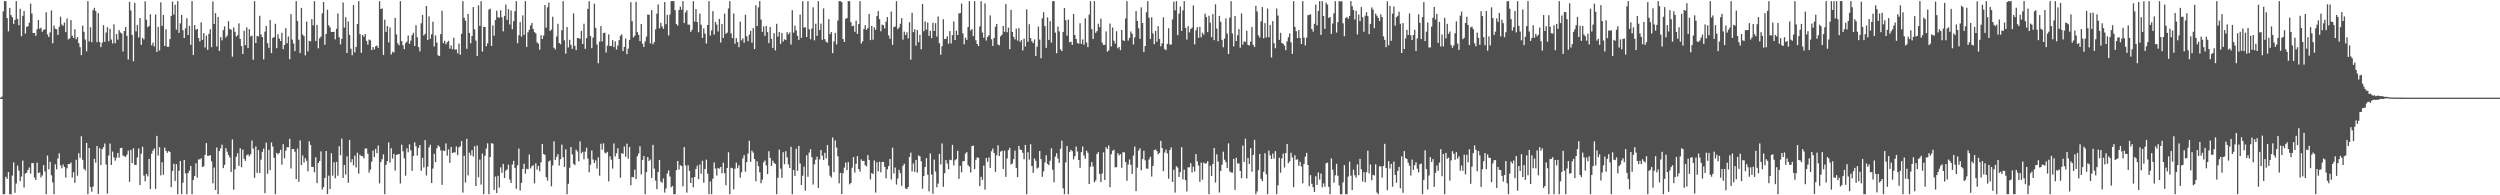 <svg xmlns="http://www.w3.org/2000/svg" width="1920" height="150"><path fill="#4f4f4f" d="M0 75h1v1H0zM1 74.171h1v1.884H1zM2 8.686h1v140.458H2zM3 0.858h1v148.286H3zM4 0.858h1v134.857H4zM5 13.939h1v123.429H5zM6 24.051h1v108.05H6zM7 6.061h1v143.083H7zM8 11.632h1v137.512H8zM9 13.14h1v121.671H9zM10 18.347h1v106.434H10zM11 15.264h1v132.799H11zM12 0.858h1v140.112H12zM13 14.561h1v112.641H13zM14 19.361h1v111.682H14zM15 6.743h1v132.406H15zM16 27.802h1v107.755H16zM17 12.142h1v111.19H17zM18 8.505h1v135.477H18zM19 25.777h1v107.508H19zM20 20.627h1v112.028H20zM21 20.164h1v110.403H21zM22 17.434h1v111.206H22zM23 2.744h1v130.558H23zM24 10.375h1v114.923H24zM25 25.406h1v99.828H25zM26 25.291h1v111.078H26zM27 27.473h1v110.767H27zM28 22.462h1v102.451H28zM29 15.349h1v117.551H29zM30 22.133h1v110.199H30zM31 21.229h1v115.036H31zM32 24.378h1v110.339H32zM33 22.948h1v103.928H33zM34 22.488h1v109.185H34zM35 9.492h1v139.652H35zM36 26.443h1v92.991H36zM37 28.441h1v101.664H37zM38 24.895h1v99.343H38zM39 8.047h1v126.612H39zM40 33.275h1v106.805H40zM41 19.604h1v129.54H41zM42 22.08h1v104.115H42zM43 22.444h1v107.61H43zM44 26.793h1v94.974H44zM45 20.59h1v97.187H45zM46 12.794h1v114.179H46zM47 18.819h1v110.387H47zM48 19.759h1v106.619H48zM49 17.251h1v111.002H49zM50 24.635h1v111.747H50zM51 14.177h1v115.051H51zM52 30.283h1v95.667H52zM53 29.475h1v96.544H53zM54 15.424h1v109.375H54zM55 27.512h1v108.84H55zM56 29.089h1v103.166H56zM57 22.492h1v117.943H57zM58 30.116h1v92.564H58zM59 28.482h1v106.466H59zM60 33.121h1v84.539H60zM61 36.241h1v84.942H61zM62 42.323h1v62.351H62zM63 19.659h1v103.09H63zM64 24.41h1v105.171H64zM65 30.35h1v100.547H65zM66 39.468h1v70.291H66zM67 0.858h1v148.286H67zM68 31.831h1v81.856H68zM69 20.934h1v122.722H69zM70 32.43h1v114.825H70zM71 7.809h1v135.509H71zM72 6.052h1v115.919H72zM73 8.508h1v116.479H73zM74 32.428h1v79.714H74zM75 10.069h1v138.883H75zM76 32.323h1v81.44H76zM77 36.177h1v90.568H77zM78 32.785h1v81.744H78zM79 19.345h1v93.701H79zM80 32.156h1v78.073H80zM81 24.989h1v101.353H81zM82 20.913h1v127.78H82zM83 31.748h1v87.702H83zM84 22.108h1v88.105H84zM85 30.368h1v96.331H85zM86 33.366h1v83.072H86zM87 18.734h1v102.124H87zM88 33.208h1v90.197H88zM89 26.161h1v94.974H89zM90 30.489h1v86.949H90zM91 23.09h1v97.963H91zM92 24.918h1v88.833H92zM93 25.749h1v87.782H93zM94 39.603h1v79.822H94zM95 23.797h1v96.191H95zM96 20.712h1v99.746H96zM97 27.498h1v91.289H97zM98 45.737h1v69.909H98zM99 1.401h1v138.233H99zM100 8.027h1v107.143H100zM101 26.848h1v98.496H101zM102 47.07h1v66.784H102zM103 2.094h1v124.49H103zM104 24.092h1v102.6H104zM105 19.141h1v101.801H105zM106 28.697h1v85.331H106zM107 13.847h1v128.295H107zM108 34.492h1v83.504H108zM109 29.146h1v83.605H109zM110 30.322h1v104.528H110zM111 1.005h1v138.226H111zM112 15.157h1v118.405H112zM113 20.918h1v114.502H113zM114 19.897h1v102.126H114zM115 10.941h1v134.28H115zM116 34.852h1v83.236H116zM117 32.79h1v82.868H117zM118 35.66h1v78.389H118zM119 11.085h1v134.015H119zM120 39.825h1v64.539H120zM121 20.723h1v98.787H121zM122 38.786h1v74.25H122zM123 1.799h1v132.911H123zM124 19.858h1v104.768H124zM125 11.474h1v122.705H125zM126 35.273h1v78.061H126zM127 22.483h1v93.396H127zM128 35.88h1v81.488H128zM129 35.893h1v80.144H129zM130 30.034h1v86.656H130zM131 12.254h1v131.399H131zM132 1.252h1v130.1H132zM133 11.208h1v114.584H133zM134 3.674h1v135.333H134zM135 22.723h1v103.323H135zM136 0.858h1v148.286H136zM137 25.166h1v105.926H137zM138 17.935h1v105.695H138zM139 11.494h1v137.65H139zM140 23.213h1v117.059H140zM141 29.224h1v93.594H141zM142 21.751h1v111.396H142zM143 13.978h1v135.166H143zM144 26.889h1v105.942H144zM145 19.805h1v111.25H145zM146 34.415h1v93.037H146zM147 0.858h1v148.286H147zM148 42.171h1v95.997H148zM149 19.279h1v115.947H149zM150 22.872h1v102.504H150zM151 22.163h1v114.287H151zM152 29.24h1v93.227H152zM153 31.812h1v90.591H153zM154 17.12h1v104.479H154zM155 30.599h1v97.636H155zM156 25.454h1v102.22H156zM157 36.509h1v82.438H157zM158 27.299h1v82.625H158zM159 38.248h1v81.479H159zM160 25.971h1v93.644H160zM161 22.437h1v96.711H161zM162 36.198h1v87.755H162zM163 1.105h1v139.711H163zM164 18.425h1v110.279H164zM165 10.142h1v135.708H165zM166 35.683h1v77.576H166zM167 13.012h1v136.077H167zM168 39.079h1v76.864H168zM169 28.512h1v85.397H169zM170 30.924h1v80.167H170zM171 23.129h1v105.983H171zM172 20.27h1v106.416H172zM173 28.846h1v84.946H173zM174 27.39h1v89.144H174zM175 16.296h1v102.808H175zM176 22.314h1v98.64H176zM177 22.783h1v109.373H177zM178 43.542h1v63.58H178zM179 21.089h1v124.644H179zM180 24.454h1v105.665H180zM181 28.075h1v92.28H181zM182 27.07h1v90.643H182zM183 17.933h1v109.435H183zM184 29.949h1v83.964H184zM185 35.397h1v93.067H185zM186 41.473h1v73.422H186zM187 23.655h1v98.313H187zM188 34.657h1v88.874H188zM189 20.984h1v98.324H189zM190 36.909h1v81.625H190zM191 22.421h1v97.642H191zM192 27.995h1v90.547H192zM193 27.319h1v80.625H193zM194 45.918h1v68.19H194zM195 0.858h1v135.715H195zM196 33.035h1v79.437H196zM197 27.523h1v105.306H197zM198 27.981h1v87.26H198zM199 12.092h1v120.806H199zM200 26.475h1v96.173H200zM201 28.477h1v88.135H201zM202 45.621h1v68.485H202zM203 24.275h1v124.12H203zM204 19.878h1v89.691H204zM205 33.112h1v100.307H205zM206 36.742h1v78.347H206zM207 15.413h1v115.241H207zM208 40.759h1v68.599H208zM209 29.066h1v83.474H209zM210 28.542h1v92.71H210zM211 18.214h1v130.93H211zM212 37.035h1v80.346H212zM213 26.319h1v92.2H213zM214 29.661h1v87.777H214zM215 31.499h1v83.541H215zM216 25.161h1v101.3H216zM217 37.736h1v73.019H217zM218 34.573h1v87.05H218zM219 21.606h1v94.101H219zM220 33.158h1v79.963H220zM221 28.036h1v85.07H221zM222 45.456h1v61.135H222zM223 10.851h1v118.544H223zM224 30.432h1v84.067H224zM225 33.421h1v80.95H225zM226 39.233h1v77.279H226zM227 0.858h1v136.692H227zM228 16.084h1v97.974H228zM229 30.515h1v109.151H229zM230 40.714h1v67.109H230zM231 6.022h1v120.75H231zM232 26.596h1v92.824H232zM233 27.777h1v97.052H233zM234 42.474h1v79.03H234zM235 16.631h1v106.857H235zM236 39.494h1v92.111H236zM237 31.339h1v77.148H237zM238 31.718h1v79.595H238zM239 14.706h1v113.479H239zM240 19.508h1v108.611H240zM241 0.858h1v131.467H241zM242 31.485h1v89.336H242zM243 19.075h1v121.582H243zM244 37.109h1v88.1H244zM245 29.372h1v94.216H245zM246 28.102h1v88.176H246zM247 10.24h1v135.34H247zM248 1.611h1v142.048H248zM249 34.355h1v102.353H249zM250 26.104h1v89.876H250zM251 7.402h1v141.573H251zM252 19.4h1v115.532H252zM253 21.027h1v124.177H253zM254 24.543h1v93.236H254zM255 24.591h1v110.268H255zM256 24.397h1v100.201H256zM257 30.226h1v106.693H257zM258 22.044h1v102.3H258zM259 10.357h1v124.548H259zM260 28.647h1v83.701H260zM261 34.11h1v85.106H261zM262 29.865h1v76.583H262zM263 1.872h1v134.784H263zM264 21.231h1v105.468H264zM265 13.229h1v120.796H265zM266 40.748h1v79.304H266zM267 16.45h1v123.951H267zM268 26.754h1v80.824H268zM269 37.406h1v87.29H269zM270 42.43h1v79.845H270zM271 3.848h1v123.108H271zM272 40.166h1v79.382H272zM273 36.021h1v92.584H273zM274 18.393h1v98.929H274zM275 0.872h1v132.522H275zM276 26.255h1v92.621H276zM277 40.526h1v79.277H277zM278 26.777h1v93.186H278zM279 28.189h1v93.491H279zM280 26.127h1v87.924H280zM281 31.352h1v82.644H281zM282 34.259h1v83.813H282zM283 30.37h1v102.207H283zM284 30.993h1v99.286H284zM285 38.464h1v85.677H285zM286 36.145h1v79.542H286zM287 37.955h1v82.664H287zM288 35.637h1v78.668H288zM289 34.893h1v82.827H289zM290 36.752h1v74.981H290zM291 0.858h1v140.014H291zM292 6.937h1v117.535H292zM293 6.466h1v115.811H293zM294 42.247h1v76.327H294zM295 15.051h1v134.093H295zM296 24.495h1v102.161H296zM297 19.954h1v103.756H297zM298 32.616h1v76.793H298zM299 21.075h1v103.754H299zM300 41.821h1v72.039H300zM301 39.734h1v82.094H301zM302 40.368h1v77.858H302zM303 13.699h1v117.246H303zM304 26.482h1v92.502H304zM305 33.261h1v85.328H305zM306 34.788h1v83.479H306zM307 0.858h1v140.034H307zM308 31.483h1v79.622H308zM309 34.758h1v81.428H309zM310 37.754h1v83.859H310zM311 33.156h1v101.818H311zM312 31.961h1v81.932H312zM313 27.312h1v89.693H313zM314 33.671h1v77.228H314zM315 31.229h1v84.282H315zM316 26.999h1v104.299H316zM317 25.266h1v94.509H317zM318 35.346h1v73.893H318zM319 19.402h1v92.961H319zM320 28.626h1v90.895H320zM321 36.189h1v77.402H321zM322 39.462h1v71.9H322zM323 17.846h1v113.317H323zM324 11.444h1v109.801H324zM325 27.264h1v101.307H325zM326 25.994h1v81.648H326zM327 4.633h1v130.165H327zM328 30.684h1v97.297H328zM329 12.589h1v100.622H329zM330 29.75h1v81.458H330zM331 26.321h1v114.255H331zM332 16.679h1v112.756H332zM333 35.733h1v82.38H333zM334 27.203h1v97.295H334zM335 32.728h1v81.16H335zM336 42.51h1v69.105H336zM337 43.053h1v69.563H337zM338 26.189h1v89.293H338zM339 8.24h1v133.729H339zM340 33.131h1v82.463H340zM341 31.355h1v84.674H341zM342 33.991h1v76.162H342zM343 32.412h1v87.075H343zM344 31.371h1v83.358H344zM345 37.358h1v87.743H345zM346 34.891h1v77.935H346zM347 37.814h1v79.687H347zM348 28.97h1v88.073H348zM349 38.093h1v78.982H349zM350 37.937h1v74.523H350zM351 40.945h1v78.206H351zM352 33.428h1v79.789H352zM353 42.041h1v70.332H353zM354 25.937h1v82.419H354zM355 0.858h1v147.066H355zM356 13.694h1v105.905H356zM357 15.85h1v124.31H357zM358 37.479h1v69.192H358zM359 10.636h1v124.092H359zM360 25.344h1v91.893H360zM361 33.286h1v86.038H361zM362 27.708h1v87.613H362zM363 5.408h1v114.733H363zM364 22.538h1v89.757H364zM365 31.158h1v111.687H365zM366 43h1v68.748H366zM367 4.113h1v132.08H367zM368 19.842h1v102.737H368zM369 0.858h1v140.927H369zM370 39.585h1v78.361H370zM371 20.572h1v128.572H371zM372 20.712h1v98.979H372zM373 35.557h1v78.549H373zM374 33.286h1v76.77H374zM375 7.395h1v141.749H375zM376 6.683h1v113.916H376zM377 35.28h1v74.69H377zM378 19.528h1v90.831H378zM379 27.397h1v118.428H379zM380 15.429h1v120.16H380zM381 8.217h1v139.986H381zM382 13.3h1v121.756H382zM383 13.566h1v130.529H383zM384 7.894h1v120.648H384zM385 13.326h1v119.373H385zM386 24.042h1v101.852H386zM387 12.179h1v124.585H387zM388 3.484h1v127.587H388zM389 15.239h1v114.861H389zM390 7.059h1v119.395H390zM391 18.782h1v119.153H391zM392 8.052h1v132.527H392zM393 22.435h1v103.962H393zM394 16.262h1v107.304H394zM395 8.645h1v120.263H395zM396 0.858h1v144.14H396zM397 33.163h1v93.736H397zM398 27.072h1v87.027H398zM399 16.976h1v129.33H399zM400 28.178h1v112.307H400zM401 11.797h1v117.99H401zM402 26.754h1v99.002H402zM403 0.858h1v132.527H403zM404 36.111h1v93.52H404zM405 24.847h1v105.113H405zM406 22.87h1v95.786H406zM407 19.604h1v109.707H407zM408 17.635h1v110.059H408zM409 22.295h1v104.559H409zM410 24.609h1v116.233H410zM411 25.671h1v99.778H411zM412 32.499h1v97.81H412zM413 33.531h1v93.923H413zM414 38.152h1v93.445H414zM415 27.038h1v97.645H415zM416 29.929h1v80.673H416zM417 27.223h1v91.053H417zM418 3.85h1v115.074H418zM419 21.185h1v114.891H419zM420 5.626h1v133.097H420zM421 2.03h1v121.986H421zM422 23.799h1v99.446H422zM423 22.687h1v120.415H423zM424 12.872h1v114.17H424zM425 36.653h1v71.872H425zM426 37.928h1v84.912H426zM427 28.049h1v92.401H427zM428 18.295h1v100.126H428zM429 33.032h1v94.088H429zM430 33.991h1v88.281H430zM431 23.261h1v87.777H431zM432 0.858h1v119.878H432zM433 30.913h1v97.329H433zM434 41.233h1v73.431H434zM435 20.805h1v128.339H435zM436 36.424h1v104.663H436zM437 30.556h1v98.295H437zM438 34.415h1v78.535H438zM439 37.459h1v81.138H439zM440 10.307h1v115.5H440zM441 35.184h1v91.648H441zM442 38.443h1v76.562H442zM443 29.201h1v87.173H443zM444 29.327h1v94.594H444zM445 29.787h1v78.784H445zM446 23.717h1v94.04H446zM447 33.792h1v82.749H447zM448 18.253h1v104.129H448zM449 37.516h1v78.947H449zM450 29.306h1v84.129H450zM451 6.789h1v115.042H451zM452 0.948h1v131.327H452zM453 27.697h1v98.78H453zM454 37.042h1v78.519H454zM455 28.944h1v93.598H455zM456 2.818h1v122.348H456zM457 21.327h1v101.815H457zM458 34.106h1v95.377H458zM459 48.61h1v72.234H459zM460 31.998h1v102.935H460zM461 20h1v90.403H461zM462 31.815h1v83.159H462zM463 25.399h1v84.687H463zM464 25.095h1v92.17H464zM465 40.354h1v77.471H465zM466 35.042h1v81.609H466zM467 26.427h1v112.868H467zM468 35.303h1v84.772H468zM469 35.252h1v87.416H469zM470 30.759h1v98.709H470zM471 36.202h1v73.969H471zM472 31.792h1v88.396H472zM473 38.045h1v79.73H473zM474 34.955h1v78.901H474zM475 30.842h1v91.241H475zM476 27.459h1v109.032H476zM477 26.342h1v91.318H477zM478 39.198h1v78.943H478zM479 36.037h1v76.482H479zM480 29.576h1v90.829H480zM481 41.59h1v68.757H481zM482 37.326h1v84.596H482zM483 30.595h1v82.344H483zM484 1.707h1v140.572H484zM485 16.205h1v119.682H485zM486 28.796h1v107.363H486zM487 27.466h1v102.779H487zM488 1.387h1v136.157H488zM489 24.657h1v95.303H489zM490 26.765h1v91.124H490zM491 31.574h1v80.739H491zM492 18.427h1v115.551H492zM493 33.607h1v89.238H493zM494 36.113h1v83.754H494zM495 31.817h1v117.327H495zM496 28.13h1v104.001H496zM497 11.167h1v109.482H497zM498 11.337h1v112.332H498zM499 33.307h1v89.192H499zM500 7.773h1v128.849H500zM501 33.973h1v77.292H501zM502 32.339h1v97.155H502zM503 22.545h1v116.137H503zM504 10.508h1v134.724H504zM505 3.383h1v128.642H505zM506 21.741h1v101.14H506zM507 17.576h1v121.801H507zM508 20.215h1v120.151H508zM509 22.092h1v114.981H509zM510 1.563h1v146.374H510zM511 18.61h1v126.139H511zM512 11.417h1v121.804H512zM513 27.214h1v103.596H513zM514 11.215h1v124.356H514zM515 0.858h1v142.941H515zM516 0.858h1v141.886H516zM517 0.858h1v148.286H517zM518 7.846h1v141.298H518zM519 18.48h1v112.2H519zM520 19.585h1v104.074H520zM521 7.693h1v122.511H521zM522 5.109h1v121.76H522zM523 7.452h1v120.052H523zM524 0.858h1v142.277H524zM525 17.656h1v95.294H525zM526 9.531h1v117.567H526zM527 7.869h1v140.124H527zM528 18.917h1v108.02H528zM529 18.983h1v112.177H529zM530 24.497h1v116.061H530zM531 22.826h1v113.617H531zM532 0.858h1v143.012H532zM533 16.578h1v119.343H533zM534 6.931h1v122.868H534zM535 16.91h1v110.249H535zM536 24.754h1v112.822H536zM537 10.462h1v115.802H537zM538 19.011h1v114.379H538zM539 29.075h1v94.347H539zM540 21.739h1v118.622H540zM541 25.845h1v103.946H541zM542 33.43h1v89.176H542zM543 19.189h1v114.214H543zM544 0.872h1v148.272H544zM545 27.328h1v112.113H545zM546 23.341h1v125.803H546zM547 8.572h1v128.698H547zM548 26.548h1v98.155H548zM549 16.841h1v112.593H549zM550 18.86h1v115.926H550zM551 24.154h1v104.765H551zM552 14.474h1v115.122H552zM553 32.68h1v95.551H553zM554 18.331h1v114.759H554zM555 29.121h1v95.805H555zM556 10.462h1v122.497H556zM557 25.939h1v116.368H557zM558 25.099h1v103.944H558zM559 6.512h1v110.444H559zM560 0.858h1v148.286H560zM561 25.578h1v103.291H561zM562 29.253h1v99.952H562zM563 10.309h1v135.054H563zM564 33.57h1v95.995H564zM565 29.279h1v95.638H565zM566 32.263h1v96.917H566zM567 36.248h1v90.671H567zM568 16.61h1v119.826H568zM569 31.043h1v101.266H569zM570 29.423h1v92.229H570zM571 32.819h1v86.326H571zM572 11.261h1v120.522H572zM573 27.85h1v96.661H573zM574 31.597h1v86.404H574zM575 26.614h1v81.465H575zM576 23.646h1v100.595H576zM577 32.778h1v82.939H577zM578 21.6h1v95.585H578zM579 37.679h1v84.459H579zM580 4.028h1v135.237H580zM581 20.048h1v103.859H581zM582 5.663h1v121.973H582zM583 0.858h1v131.504H583zM584 15.001h1v125.731H584zM585 24.467h1v113.502H585zM586 20.224h1v104.424H586zM587 27.516h1v95.743H587zM588 19.936h1v107.111H588zM589 24.655h1v109.05H589zM590 33.105h1v83.069H590zM591 20.679h1v100.551H591zM592 29.899h1v97.601H592zM593 36.738h1v86.636H593zM594 25.5h1v99.57H594zM595 38.683h1v87.267H595zM596 18.285h1v130.859H596zM597 28.12h1v108.393H597zM598 24.63h1v90.194H598zM599 33.701h1v95.805H599zM600 25.296h1v111.319H600zM601 31.908h1v84.992H601zM602 30.119h1v96.043H602zM603 30.782h1v85.358H603zM604 24.699h1v96.184H604zM605 26.392h1v99.879H605zM606 24.886h1v104.17H606zM607 34.218h1v78.512H607zM608 7.812h1v141.332H608zM609 25.083h1v105.498H609zM610 19.631h1v115.411H610zM611 23.328h1v90.851H611zM612 27.528h1v103.699H612zM613 30.693h1v81.357H613zM614 11.181h1v114.404H614zM615 29.043h1v113.109H615zM616 0.913h1v134.042H616zM617 21.21h1v106.715H617zM618 20.872h1v125.526H618zM619 28.441h1v90.835H619zM620 0.858h1v134.912H620zM621 22.458h1v94.763H621zM622 30.171h1v84.438H622zM623 21.973h1v98.698H623zM624 5.626h1v136.086H624zM625 30.952h1v95.276H625zM626 18.208h1v104.47H626zM627 27.571h1v92.82H627zM628 0.858h1v143.5H628zM629 23.108h1v99.332H629zM630 18.116h1v97.065H630zM631 30.59h1v88.977H631zM632 6.432h1v116.495H632zM633 30.103h1v87.235H633zM634 32.069h1v89.641H634zM635 32.707h1v78.647H635zM636 14.68h1v112.545H636zM637 26.145h1v108.76H637zM638 24.619h1v111.666H638zM639 40.796h1v64.843H639zM640 31.87h1v100.353H640zM641 25.264h1v82.598H641zM642 34.09h1v79.201H642zM643 15.786h1v104.291H643zM644 0.858h1v139.924H644zM645 0.858h1v131.959H645zM646 1.637h1v147.37H646zM647 29.958h1v103.122H647zM648 32.268h1v96.462H648zM649 14.417h1v110.403H649zM650 13.873h1v116.825H650zM651 0.858h1v123.655H651zM652 0.966h1v140.6H652zM653 16.983h1v123.584H653zM654 20.139h1v108.618H654zM655 19.725h1v100.87H655zM656 24.399h1v108.164H656zM657 15.875h1v109.913H657zM658 26.001h1v93.882H658zM659 18.491h1v111.339H659zM660 0.858h1v130.94H660zM661 33.369h1v89.027H661zM662 31.698h1v91.93H662zM663 22.268h1v101.327H663zM664 19.37h1v107.56H664zM665 22.934h1v104.878H665zM666 21.531h1v97.608H666zM667 10.629h1v112.218H667zM668 30.846h1v107H668zM669 19.853h1v113.099H669zM670 30.496h1v103.106H670zM671 20.995h1v102.238H671zM672 22.906h1v124.979H672zM673 12.318h1v112.314H673zM674 8.487h1v123.138H674zM675 14.74h1v109.473H675zM676 24.003h1v108.38H676zM677 18.88h1v105.518H677zM678 19.366h1v104.974H678zM679 21.854h1v106.287H679zM680 16.573h1v120.357H680zM681 13.115h1v116.928H681zM682 27.122h1v100.426H682zM683 29.743h1v92.344H683zM684 8.858h1v128.949H684zM685 34.465h1v78.943H685zM686 20.716h1v112.511H686zM687 20.393h1v108.309H687zM688 0.858h1v140.838H688zM689 22.364h1v114.818H689zM690 21.096h1v109.32H690zM691 18.219h1v114.791H691zM692 13.925h1v128.744H692zM693 30.398h1v96.906H693zM694 24.346h1v101.38H694zM695 26.896h1v117.92H695zM696 24.854h1v120.401H696zM697 29.491h1v114.123H697zM698 17.065h1v103.447H698zM699 45.806h1v71.458H699zM700 9.846h1v121.854H700zM701 24.689h1v100.829H701zM702 22.488h1v109.522H702zM703 35.026h1v87.865H703zM704 23.092h1v109.444H704zM705 32.391h1v86.983H705zM706 26.791h1v93.275H706zM707 37.857h1v86.07H707zM708 3.044h1v141.838H708zM709 23.95h1v111.243H709zM710 16.482h1v111.79H710zM711 22.703h1v98.764H711zM712 17.281h1v116.935H712zM713 27.534h1v119.433H713zM714 23.609h1v94.275H714zM715 29.297h1v104.743H715zM716 17.4h1v131.456H716zM717 23.806h1v98.769H717zM718 17.766h1v113.9H718zM719 28.107h1v115.72H719zM720 12.621h1v128.366H720zM721 33.245h1v84.937H721zM722 42.05h1v84.246H722zM723 35.506h1v74.688H723zM724 14.804h1v128.641H724zM725 29.986h1v103.017H725zM726 29.807h1v93.113H726zM727 27.811h1v97.807H727zM728 33.559h1v96.45H728zM729 23.859h1v98.84H729zM730 33.387h1v89.668H730zM731 26.985h1v84.266H731zM732 16.418h1v110.62H732zM733 30.704h1v92.454H733zM734 23.559h1v98.663H734zM735 26.887h1v88.945H735zM736 10.293h1v127.043H736zM737 10.082h1v117.262H737zM738 2.733h1v129.636H738zM739 25.669h1v98.219H739zM740 34.069h1v89.547H740zM741 28.938h1v89.029H741zM742 30.691h1v86.171H742zM743 20.853h1v105.974H743zM744 0.858h1v127.189H744zM745 23.47h1v109.059H745zM746 22.3h1v89.856H746zM747 27.74h1v84.067H747zM748 0.858h1v128.97H748zM749 30.947h1v91.762H749zM750 33.806h1v87.063H750zM751 35.385h1v85.795H751zM752 20.35h1v122.655H752zM753 0.858h1v134.9H753zM754 25.053h1v113.076H754zM755 28.995h1v98.178H755zM756 2.637h1v143.021H756zM757 31.146h1v90.153H757zM758 28.427h1v95.869H758zM759 27.1h1v93.781H759zM760 11.826h1v117.134H760zM761 30.171h1v85.999H761zM762 35.252h1v78.817H762zM763 29.21h1v88.37H763zM764 20.526h1v111.453H764zM765 18.448h1v100.78H765zM766 34.193h1v77.436H766zM767 34.808h1v85.068H767zM768 27.88h1v88.563H768zM769 26.633h1v89.162H769zM770 19.979h1v109.801H770zM771 24.447h1v91.266H771zM772 3.186h1v132.639H772zM773 24.74h1v96.947H773zM774 21.265h1v94.019H774zM775 37.786h1v75.724H775zM776 7.574h1v118.725H776zM777 24.454h1v101.147H777zM778 28.315h1v93.921H778zM779 30.27h1v85.39H779zM780 22.037h1v106.935H780zM781 31.192h1v104.949H781zM782 21.657h1v90.361H782zM783 32.121h1v82.792H783zM784 30.778h1v84.417H784zM785 38.734h1v78.604H785zM786 29.629h1v92.696H786zM787 35.728h1v75.58H787zM788 7.226h1v141.916H788zM789 32.059h1v84.882H789zM790 18.567h1v103.994H790zM791 29.249h1v81.501H791zM792 31.666h1v95.848H792zM793 33.092h1v99.671H793zM794 30.274h1v91.431H794zM795 42.936h1v80.563H795zM796 35.85h1v93.539H796zM797 20.439h1v108.233H797zM798 30.393h1v85.518H798zM799 44.733h1v77.359H799zM800 14.028h1v121.746H800zM801 9.366h1v122.289H801zM802 20.071h1v104.678H802zM803 36.779h1v82.481H803zM804 13.3h1v112.476H804zM805 30.666h1v96.173H805zM806 16.212h1v107.281H806zM807 32.703h1v81.227H807zM808 0.858h1v129.521H808zM809 0.858h1v139.112H809zM810 25.056h1v95.237H810zM811 40.862h1v76.784H811zM812 20.432h1v101.325H812zM813 24.058h1v101H813zM814 37.962h1v76.329H814zM815 39.281h1v68.741H815zM816 24.543h1v120.161H816zM817 6.139h1v143.005H817zM818 15.518h1v109.194H818zM819 27.37h1v84.703H819zM820 15.079h1v134.065H820zM821 32.444h1v84.257H821zM822 31.982h1v83.046H822zM823 34.46h1v81.655H823zM824 10.682h1v111.737H824zM825 26.859h1v93.106H825zM826 29.961h1v82.646H826zM827 33.069h1v83.312H827zM828 33.593h1v89.263H828zM829 17.887h1v111.005H829zM830 33.614h1v83.22H830zM831 30.322h1v82.154H831zM832 34.378h1v85.113H832zM833 14.083h1v107.899H833zM834 32.609h1v83.083H834zM835 36.211h1v81.115H835zM836 11.208h1v130.151H836zM837 0.883h1v127.157H837zM838 22.382h1v102.142H838zM839 29.931h1v97.901H839zM840 0.858h1v139.112H840zM841 25.166h1v113.498H841zM842 23.909h1v94.372H842zM843 18.228h1v98.567H843zM844 20.883h1v112.641H844zM845 14.31h1v125.528H845zM846 32.7h1v100.522H846zM847 34.522h1v82.506H847zM848 34.476h1v103.768H848zM849 24.115h1v88.876H849zM850 39.704h1v74.781H850zM851 38.692h1v73.026H851zM852 18.121h1v125.661H852zM853 35.646h1v82.758H853zM854 21.151h1v94.685H854zM855 31.208h1v83.799H855zM856 33.408h1v95.12H856zM857 23.957h1v104.463H857zM858 37.134h1v80.476H858zM859 36.102h1v83.195H859zM860 38.567h1v79.741H860zM861 23.044h1v105.848H861zM862 30.931h1v85.992H862zM863 31.423h1v85.557H863zM864 14.202h1v110.217H864zM865 0.858h1v137.999H865zM866 31.153h1v95.212H866zM867 29.093h1v93.394H867zM868 24.152h1v102.399H868zM869 25.884h1v107.716H869zM870 34.154h1v85.354H870zM871 28.672h1v83.884H871zM872 8.478h1v138.281H872zM873 16.113h1v112.582H873zM874 21.65h1v93.978H874zM875 29.871h1v84.06H875zM876 5.658h1v125.193H876zM877 17.672h1v104.504H877zM878 40.05h1v75.706H878zM879 35.401h1v87.81H879zM880 9.35h1v120.085H880zM881 0.858h1v128.789H881zM882 13.616h1v108.837H882zM883 29.977h1v90.453H883zM884 13.273h1v122.287H884zM885 25.703h1v101.735H885zM886 33.968h1v81.353H886zM887 23.703h1v91.037H887zM888 31.977h1v84.021H888zM889 20.155h1v98.331H889zM890 29.988h1v87.455H890zM891 35.509h1v72.714H891zM892 33.3h1v80.423H892zM893 13.291h1v118.192H893zM894 37.793h1v79.375H894zM895 38.496h1v76.391H895zM896 33.701h1v84.104H896zM897 21.673h1v115.562H897zM898 34.126h1v81.106H898zM899 34.177h1v79.027H899zM900 14.948h1v124.772H900zM901 1.282h1v129.098H901zM902 7.917h1v139.982H902zM903 0.858h1v126.859H903zM904 26.917h1v101.779H904zM905 10.38h1v125.528H905zM906 5.019h1v127.175H906zM907 23.779h1v89.336H907zM908 7.993h1v129.748H908zM909 0.858h1v129.473H909zM910 21.421h1v116.972H910zM911 30.354h1v116.677H911zM912 20.128h1v108.407H912zM913 24.907h1v103.612H913zM914 22.3h1v103.051H914zM915 21.22h1v111.158H915zM916 4.156h1v123.907H916zM917 34.117h1v97.695H917zM918 23.3h1v95.024H918zM919 20.817h1v103.076H919zM920 29.054h1v98.11H920zM921 20.606h1v119.046H921zM922 28.629h1v96.272H922zM923 25.067h1v112.96H923zM924 26.612h1v98.222H924zM925 10.448h1v115.214H925zM926 13.131h1v112.339H926zM927 24.692h1v99.112H927zM928 12.085h1v137.059H928zM929 17.381h1v109.927H929zM930 28.571h1v106.537H930zM931 10.867h1v115.072H931zM932 30.824h1v82.829H932zM933 3.259h1v136.956H933zM934 21.986h1v96.541H934zM935 31.716h1v92.346H935zM936 12.174h1v135.681H936zM937 16.74h1v114.566H937zM938 30.618h1v95.974H938zM939 36.308h1v80.185H939zM940 29.677h1v92.989H940zM941 14.143h1v110.423H941zM942 25.774h1v103.301H942zM943 41.528h1v68.551H943zM944 13.504h1v118.18H944zM945 0.858h1v131.577H945zM946 25.678h1v106.99H946zM947 35.658h1v86.349H947zM948 12.261h1v133.532H948zM949 31.554h1v89.625H949zM950 27.086h1v98.57H950zM951 22.362h1v103.104H951zM952 36.628h1v94.656H952zM953 10.311h1v126.53H953zM954 34.268h1v77.571H954zM955 31.712h1v92.664H955zM956 32.275h1v74.275H956zM957 23.655h1v113.42H957zM958 34.422h1v86.862H958zM959 34.975h1v91.01H959zM960 32.043h1v81.749H960zM961 20.741h1v111.117H961zM962 34.479h1v84.521H962zM963 36.138h1v71.289H963zM964 4.475h1v144.669H964zM965 8.823h1v138.146H965zM966 27.219h1v103.481H966zM967 28.903h1v89.313H967zM968 16.418h1v120.973H968zM969 5.422h1v133.806H969zM970 29.386h1v102.58H970zM971 17.761h1v99.936H971zM972 28.757h1v105.084H972zM973 6.569h1v142.575H973zM974 28.548h1v87.095H974zM975 19.249h1v100.085H975zM976 44.115h1v78.071H976zM977 16.177h1v101.797H977zM978 33.183h1v88.691H978zM979 37.065h1v79.025H979zM980 6.546h1v142.598H980zM981 11.977h1v130.304H981zM982 30.611h1v90.604H982zM983 25.243h1v107.368H983zM984 32.984h1v88.668H984zM985 33.694h1v84.266H985zM986 35.044h1v93.598H986zM987 38.53h1v78.998H987zM988 31.755h1v78.855H988zM989 28.551h1v96.796H989zM990 25.628h1v98.212H990zM991 32.529h1v84.807H991zM992 41.352h1v79.568H992zM993 0.858h1v142.895H993zM994 20.638h1v98.633H994zM995 23.946h1v98.856H995zM996 29.237h1v93.099H996zM997 23.115h1v104.317H997zM998 29.18h1v95.058H998zM999 33.774h1v94.102H999zM1000 0.858h1v139.927H1000zM1001 28.871h1v97.011H1001zM1002 34.847h1v85.464H1002zM1003 28.883h1v88.494H1003zM1004 11.728h1v114.98H1004zM1005 11.355h1v131.71H1005zM1006 11.023h1v123.477H1006zM1007 22.247h1v118.853H1007zM1008 24.255h1v119.52H1008zM1009 18.301h1v129.213H1009zM1010 3.417h1v131.893H1010zM1011 19.524h1v122.493H1011zM1012 8.448h1v124.026H1012zM1013 0.858h1v137.068H1013zM1014 26.8h1v106.491H1014zM1015 0.858h1v143.033H1015zM1016 12.229h1v128.636H1016zM1017 22.115h1v121.282H1017zM1018 2.071h1v123.337H1018zM1019 3.568h1v121.286H1019zM1020 13.765h1v129.73H1020zM1021 13.028h1v136.116H1021zM1022 26.081h1v95.596H1022zM1023 18.07h1v112.234H1023zM1024 10.199h1v130.124H1024zM1025 0.858h1v133.815H1025zM1026 25.014h1v100.845H1026zM1027 17.065h1v117.894H1027zM1028 0.858h1v141.538H1028zM1029 1.19h1v147.954H1029zM1030 0.858h1v148.286H1030zM1031 17.857h1v122.113H1031zM1032 27.823h1v99.032H1032zM1033 13.804h1v135.34H1033zM1034 12.959h1v136.185H1034zM1035 14.456h1v121.096H1035zM1036 12.199h1v111.932H1036zM1037 0.858h1v134.001H1037zM1038 4.779h1v141.213H1038zM1039 7.674h1v122.65H1039zM1040 14.88h1v119.712H1040zM1041 8.322h1v128.123H1041zM1042 26.477h1v99.757H1042zM1043 11.211h1v123.353H1043zM1044 16.221h1v105.804H1044zM1045 5.404h1v124.646H1045zM1046 13.211h1v126.217H1046zM1047 24.374h1v107.805H1047zM1048 12.014h1v127.974H1048zM1049 9.375h1v122.943H1049zM1050 12.408h1v103.36H1050zM1051 26.214h1v106.947H1051zM1052 18.345h1v107.949H1052zM1053 5.674h1v132.779H1053zM1054 7.322h1v126.935H1054zM1055 21.668h1v113.113H1055zM1056 10.49h1v115.724H1056zM1057 12.048h1v135.837H1057zM1058 13.712h1v135.432H1058zM1059 16.12h1v111.579H1059zM1060 10.982h1v116.789H1060zM1061 13.156h1v123.301H1061zM1062 27.924h1v99.602H1062zM1063 30.606h1v79.819H1063zM1064 36.218h1v92.816H1064zM1065 1.016h1v145.097H1065zM1066 34.769h1v89.037H1066zM1067 4.58h1v124.88H1067zM1068 31.313h1v94.605H1068zM1069 10.437h1v132.928H1069zM1070 4.953h1v119.157H1070zM1071 19.652h1v114.676H1071zM1072 13.103h1v127.249H1072zM1073 12.112h1v119.185H1073zM1074 8.995h1v119.171H1074zM1075 18.249h1v126.386H1075zM1076 40.725h1v79.368H1076zM1077 17.757h1v130.289H1077zM1078 37.665h1v78.43H1078zM1079 29.436h1v91.971H1079zM1080 22.955h1v99.169H1080zM1081 26.855h1v98.05H1081zM1082 10.336h1v116.93H1082zM1083 27.09h1v107.73H1083zM1084 30.782h1v91.813H1084zM1085 26.9h1v103.596H1085zM1086 22.817h1v104.001H1086zM1087 39.196h1v85.372H1087zM1088 29.514h1v100.016H1088zM1089 11.025h1v121.389H1089zM1090 17.48h1v108.702H1090zM1091 30.002h1v95.599H1091zM1092 13.131h1v136.013H1092zM1093 1.6h1v136.53H1093zM1094 31.478h1v83.928H1094zM1095 24.342h1v105.621H1095zM1096 17.242h1v128.297H1096zM1097 36.459h1v98.302H1097zM1098 36.385h1v84.299H1098zM1099 20.49h1v103.921H1099zM1100 13.63h1v108.56H1100zM1101 5.257h1v138.24H1101zM1102 14.932h1v117.816H1102zM1103 10.673h1v116.395H1103zM1104 32.977h1v98.19H1104zM1105 16.814h1v108.066H1105zM1106 35.69h1v78.883H1106zM1107 26.516h1v108.831H1107zM1108 35.621h1v82.632H1108zM1109 13.683h1v135.461H1109zM1110 29.491h1v87.899H1110zM1111 18.292h1v103.619H1111zM1112 26.031h1v95.051H1112zM1113 24.213h1v114.475H1113zM1114 34.653h1v88.535H1114zM1115 36.66h1v79.469H1115zM1116 34.856h1v83.232H1116zM1117 25.525h1v97.224H1117zM1118 16.386h1v100.432H1118zM1119 33.506h1v88.398H1119zM1120 38.361h1v81.701H1120zM1121 12.035h1v119.045H1121zM1122 8.958h1v118.155H1122zM1123 30.109h1v101.051H1123zM1124 28.986h1v89.776H1124zM1125 17.686h1v116.212H1125zM1126 12.84h1v106.09H1126zM1127 19.084h1v105.571H1127zM1128 34.579h1v80.133H1128zM1129 20.966h1v120.215H1129zM1130 20.416h1v107.523H1130zM1131 22.421h1v95.207H1131zM1132 33.245h1v78.398H1132zM1133 35.571h1v79.494H1133zM1134 25.037h1v106.549H1134zM1135 29.114h1v86.844H1135zM1136 34.419h1v84.946H1136zM1137 8.583h1v135.045H1137zM1138 12.401h1v117.523H1138zM1139 28.571h1v95.173H1139zM1140 34.763h1v82.818H1140zM1141 8.478h1v121.462H1141zM1142 38.86h1v79.76H1142zM1143 27.944h1v93.17H1143zM1144 34.909h1v86.365H1144zM1145 5.649h1v134.294H1145zM1146 13.85h1v111.7H1146zM1147 26.85h1v96.239H1147zM1148 24.255h1v98.698H1148zM1149 14.154h1v130.181H1149zM1150 16.788h1v111.458H1150zM1151 9.915h1v120.538H1151zM1152 27.958h1v102.671H1152zM1153 15.168h1v119.92H1153zM1154 17.821h1v121.701H1154zM1155 28.587h1v105.885H1155zM1156 24.728h1v98.947H1156zM1157 1.094h1v139.721H1157zM1158 0.858h1v148.286H1158zM1159 6.672h1v126.649H1159zM1160 14.639h1v109.453H1160zM1161 23.573h1v102.032H1161zM1162 20.828h1v102.405H1162zM1163 8.379h1v128.492H1163zM1164 24.866h1v95.008H1164zM1165 0.858h1v145.553H1165zM1166 19.844h1v107.638H1166zM1167 24.239h1v107.075H1167zM1168 30.954h1v87.526H1168zM1169 7.283h1v128.64H1169zM1170 34.637h1v92.131H1170zM1171 28.171h1v109.993H1171zM1172 20.061h1v99.21H1172zM1173 0.858h1v133.74H1173zM1174 24.195h1v90.979H1174zM1175 31.444h1v109.943H1175zM1176 29.253h1v90.108H1176zM1177 19.418h1v109.808H1177zM1178 28.997h1v92.795H1178zM1179 26.054h1v103.243H1179zM1180 27.859h1v87.636H1180zM1181 26.683h1v107.959H1181zM1182 21.194h1v91.865H1182zM1183 31.677h1v84.104H1183zM1184 38.866h1v75.058H1184zM1185 11.591h1v132.845H1185zM1186 23.733h1v119.098H1186zM1187 20.107h1v104.692H1187zM1188 32h1v97.233H1188zM1189 11.65h1v137.494H1189zM1190 20.579h1v101.609H1190zM1191 25.562h1v96.468H1191zM1192 25.751h1v94.958H1192zM1193 19.48h1v129.664H1193zM1194 38.585h1v84.301H1194zM1195 18.391h1v108.645H1195zM1196 22.14h1v100.657H1196zM1197 0.858h1v148.286H1197zM1198 17.734h1v121.531H1198zM1199 11.858h1v120.169H1199zM1200 41.428h1v74.457H1200zM1201 9.32h1v121.817H1201zM1202 9.265h1v139.879H1202zM1203 14.79h1v114.621H1203zM1204 38.177h1v85.496H1204zM1205 2.488h1v130.87H1205zM1206 36.445h1v96.583H1206zM1207 33.886h1v90.016H1207zM1208 24.406h1v97.61H1208zM1209 22.446h1v114.349H1209zM1210 19.281h1v100.526H1210zM1211 12.941h1v101.593H1211zM1212 28.402h1v80.016H1212zM1213 19.787h1v114.614H1213zM1214 31.396h1v104.619H1214zM1215 19.901h1v97.304H1215zM1216 26.548h1v94.337H1216zM1217 27.825h1v103.152H1217zM1218 31.222h1v89.682H1218zM1219 25.85h1v98.016H1219zM1220 34.113h1v86.015H1220zM1221 6.633h1v142.511H1221zM1222 24.227h1v110.188H1222zM1223 18.908h1v108.73H1223zM1224 2.795h1v105.79H1224zM1225 9.018h1v118.091H1225zM1226 31.158h1v84.367H1226zM1227 29.734h1v91.069H1227zM1228 34.479h1v84.081H1228zM1229 3.932h1v134.733H1229zM1230 16.164h1v116.283H1230zM1231 31.1h1v95.853H1231zM1232 39.544h1v80.728H1232zM1233 15.514h1v116.358H1233zM1234 29.292h1v92.696H1234zM1235 23.472h1v94.935H1235zM1236 23.515h1v101.234H1236zM1237 23.277h1v125.867H1237zM1238 43.009h1v73.978H1238zM1239 30.608h1v92.026H1239zM1240 31.306h1v91.717H1240zM1241 22.845h1v98.022H1241zM1242 20.126h1v113.092H1242zM1243 36.525h1v91.039H1243zM1244 30.258h1v96.082H1244zM1245 37.88h1v85.39H1245zM1246 29.887h1v91.691H1246zM1247 29.604h1v94.967H1247zM1248 41.879h1v72.57H1248zM1249 4.93h1v127.956H1249zM1250 0.858h1v136.679H1250zM1251 22.206h1v123.262H1251zM1252 17.152h1v99.608H1252zM1253 25.653h1v106.23H1253zM1254 20.972h1v97.933H1254zM1255 29.78h1v83.216H1255zM1256 38.473h1v78.748H1256zM1257 12.229h1v111.437H1257zM1258 18.182h1v107.896H1258zM1259 25.715h1v97.803H1259zM1260 28.281h1v97.649H1260zM1261 33.975h1v88.357H1261zM1262 16.862h1v107.05H1262zM1263 34.456h1v90.247H1263zM1264 32.348h1v87.617H1264zM1265 1.566h1v147.578H1265zM1266 13.618h1v117.565H1266zM1267 16.99h1v113.376H1267zM1268 25.726h1v102.552H1268zM1269 6.404h1v137.707H1269zM1270 18.734h1v112.369H1270zM1271 23.499h1v96.441H1271zM1272 19.073h1v113.394H1272zM1273 0.858h1v129.281H1273zM1274 4.688h1v135.42H1274zM1275 26.591h1v95.862H1275zM1276 35.806h1v80.801H1276zM1277 12.868h1v136.276H1277zM1278 5.445h1v131.95H1278zM1279 28.672h1v90.151H1279zM1280 19.27h1v112.87H1280zM1281 24.145h1v123.184H1281zM1282 7.825h1v123.078H1282zM1283 14.772h1v113.527H1283zM1284 31.952h1v94.912H1284zM1285 8.604h1v132.113H1285zM1286 11.52h1v124.472H1286zM1287 24.534h1v95.972H1287zM1288 29.704h1v105.812H1288zM1289 20.95h1v112.177H1289zM1290 32.021h1v88.091H1290zM1291 10.586h1v103.293H1291zM1292 35.03h1v79.503H1292zM1293 7.64h1v136.615H1293zM1294 8.217h1v117.693H1294zM1295 2.46h1v140.796H1295zM1296 26.04h1v95.802H1296zM1297 13.639h1v119.89H1297zM1298 40.182h1v80.884H1298zM1299 34.612h1v86.084H1299zM1300 27.306h1v97.846H1300zM1301 11.765h1v136.901H1301zM1302 15.905h1v105.152H1302zM1303 31.856h1v102.349H1303zM1304 32.213h1v85.681H1304zM1305 31.073h1v89.97H1305zM1306 28.864h1v96.155H1306zM1307 26.589h1v110.508H1307zM1308 33.728h1v94.129H1308zM1309 18.72h1v114.076H1309zM1310 29.501h1v87.761H1310zM1311 19.478h1v104.015H1311zM1312 27.054h1v90.33H1312zM1313 0.858h1v133.344H1313zM1314 13.442h1v122.307H1314zM1315 11.833h1v121.71H1315zM1316 29.835h1v86.647H1316zM1317 19.32h1v102.369H1317zM1318 25.795h1v93.062H1318zM1319 39.269h1v84.582H1319zM1320 31.897h1v87.787H1320zM1321 13.195h1v123.285H1321zM1322 10.613h1v119.196H1322zM1323 24.101h1v114.704H1323zM1324 34.625h1v95.111H1324zM1325 19.629h1v126.517H1325zM1326 25.049h1v99.934H1326zM1327 22.852h1v107.327H1327zM1328 21.247h1v98.045H1328zM1329 0.858h1v141.987H1329zM1330 29.082h1v88.83H1330zM1331 19.027h1v121.035H1331zM1332 19.723h1v107.88H1332zM1333 8.073h1v129.659H1333zM1334 27.647h1v92.953H1334zM1335 32.462h1v97.24H1335zM1336 34.971h1v83.083H1336zM1337 26.12h1v112.969H1337zM1338 30.965h1v92.069H1338zM1339 31.389h1v91.79H1339zM1340 23.213h1v108.318H1340zM1341 23.048h1v103.051H1341zM1342 23.145h1v105.296H1342zM1343 17.768h1v117.954H1343zM1344 30.313h1v98.247H1344zM1345 28.784h1v105.537H1345zM1346 18.446h1v109.586H1346zM1347 26.25h1v109.639H1347zM1348 27.807h1v88.054H1348zM1349 18.583h1v110.336H1349zM1350 13.067h1v120.034H1350zM1351 31.796h1v78.407H1351zM1352 24.728h1v99.618H1352zM1353 27.557h1v102.449H1353zM1354 36.623h1v81.307H1354zM1355 10.078h1v116.843H1355zM1356 36.301h1v85.958H1356zM1357 8.382h1v115.168H1357zM1358 0.858h1v139.826H1358zM1359 27.056h1v108.128H1359zM1360 27.269h1v91.742H1360zM1361 17.315h1v101.167H1361zM1362 31.462h1v91.211H1362zM1363 26.889h1v114.571H1363zM1364 27.972h1v100.446H1364zM1365 17.665h1v131.479H1365zM1366 33.598h1v96.903H1366zM1367 29.327h1v93.266H1367zM1368 34.795h1v82.719H1368zM1369 35.227h1v85.358H1369zM1370 28.59h1v88.501H1370zM1371 32.195h1v94.381H1371zM1372 31.494h1v90.176H1372zM1373 35.781h1v88.567H1373zM1374 16.42h1v110.176H1374zM1375 30.512h1v96.022H1375zM1376 31.297h1v93.019H1376zM1377 26.573h1v106.13H1377zM1378 0.858h1v137.205H1378zM1379 18.771h1v114.308H1379zM1380 34.717h1v76.711H1380zM1381 27.823h1v95.008H1381zM1382 22.82h1v100.387H1382zM1383 18.349h1v106.239H1383zM1384 35.754h1v78.773H1384zM1385 38.809h1v77.569H1385zM1386 8.835h1v132.628H1386zM1387 26.477h1v103.362H1387zM1388 23.978h1v102.451H1388zM1389 38.427h1v83.182H1389zM1390 30.398h1v101.731H1390zM1391 18.07h1v98.654H1391zM1392 21.224h1v97.965H1392zM1393 16.571h1v132.328H1393zM1394 11.259h1v128.647H1394zM1395 29.725h1v87.526H1395zM1396 27.088h1v98.327H1396zM1397 18.997h1v123.674H1397zM1398 20.162h1v113.923H1398zM1399 34.57h1v82.204H1399zM1400 26.209h1v103.719H1400zM1401 20.966h1v105.413H1401zM1402 0.858h1v139.325H1402zM1403 37.411h1v83.163H1403zM1404 30.295h1v91.357H1404zM1405 16.685h1v108.199H1405zM1406 0.858h1v144.811H1406zM1407 7.649h1v116.273H1407zM1408 0.858h1v135.363H1408zM1409 14.113h1v122.541H1409zM1410 0.858h1v133.653H1410zM1411 14.761h1v123.619H1411zM1412 26.974h1v109.538H1412zM1413 0.858h1v142.403H1413zM1414 0.858h1v141.311H1414zM1415 24.591h1v110.614H1415zM1416 22.408h1v108.075H1416zM1417 17.443h1v124.484H1417zM1418 22.609h1v103.518H1418zM1419 16.015h1v119.563H1419zM1420 9.856h1v136.977H1420zM1421 0.858h1v132.568H1421zM1422 5.523h1v131.474H1422zM1423 24.609h1v106.938H1423zM1424 14.811h1v114.134H1424zM1425 16.36h1v124.056H1425zM1426 24.364h1v103.236H1426zM1427 30.84h1v108.421H1427zM1428 26.759h1v105.088H1428zM1429 1.357h1v139.441H1429zM1430 20.659h1v101.495H1430zM1431 30.826h1v118.318H1431zM1432 26.225h1v122.919H1432zM1433 19.537h1v106.029H1433zM1434 28.64h1v99.428H1434zM1435 14.651h1v111.721H1435zM1436 23.383h1v108.986H1436zM1437 16.862h1v115.171H1437zM1438 10.474h1v127.404H1438zM1439 27.621h1v95.633H1439zM1440 4.081h1v129.469H1440zM1441 7.059h1v140.691H1441zM1442 16.033h1v117.585H1442zM1443 10.32h1v129.803H1443zM1444 24.742h1v114.358H1444zM1445 9.867h1v127.615H1445zM1446 18.668h1v130.476H1446zM1447 15.557h1v100.455H1447zM1448 27.711h1v96.489H1448zM1449 22.957h1v120.531H1449zM1450 13.939h1v105.942H1450zM1451 25.877h1v103.788H1451zM1452 24.007h1v100.833H1452zM1453 22.488h1v115.541H1453zM1454 19.668h1v111.444H1454zM1455 17.329h1v104.61H1455zM1456 31.343h1v87.659H1456zM1457 11h1v121.19H1457zM1458 12.794h1v129.879H1458zM1459 4.086h1v127.164H1459zM1460 22.513h1v101.229H1460zM1461 9.414h1v139.73H1461zM1462 27.887h1v93.095H1462zM1463 34.925h1v102.28H1463zM1464 34.067h1v95.544H1464zM1465 28.26h1v109.272H1465zM1466 30.002h1v119.142H1466zM1467 23.298h1v108.494H1467zM1468 31.05h1v94.933H1468zM1469 28.191h1v92.612H1469zM1470 12.366h1v134.548H1470zM1471 28.072h1v97.16H1471zM1472 27.475h1v102.342H1472zM1473 19.997h1v102.087H1473zM1474 0.858h1v120.263H1474zM1475 28.878h1v90.723H1475zM1476 26.967h1v104.18H1476zM1477 13.493h1v111.506H1477zM1478 14.678h1v128.684H1478zM1479 25.408h1v95.532H1479zM1480 7.327h1v113.527H1480zM1481 34.616h1v83.056H1481zM1482 33.54h1v86.022H1482zM1483 26.349h1v91.62H1483zM1484 26.976h1v88.02H1484zM1485 27.317h1v108.92H1485zM1486 1.236h1v144.308H1486zM1487 11.618h1v122.824H1487zM1488 24.902h1v107.219H1488zM1489 22.408h1v107.16H1489zM1490 23.863h1v103.36H1490zM1491 30.908h1v95.354H1491zM1492 21.915h1v109.43H1492zM1493 2.206h1v137.274H1493zM1494 30.901h1v95.036H1494zM1495 21.801h1v116.004H1495zM1496 20.97h1v101.559H1496zM1497 24.424h1v99.169H1497zM1498 6.793h1v118.331H1498zM1499 37.141h1v93.335H1499zM1500 25.635h1v93.371H1500zM1501 26.928h1v99.595H1501zM1502 18.736h1v114.953H1502zM1503 23.023h1v97.143H1503zM1504 35.591h1v90.907H1504zM1505 18.031h1v105.754H1505zM1506 4.34h1v123.907H1506zM1507 5.475h1v123.783H1507zM1508 23.682h1v115.342H1508zM1509 20.208h1v117.91H1509zM1510 5.921h1v129.538H1510zM1511 34.476h1v81.048H1511zM1512 32.469h1v85.235H1512zM1513 17.651h1v130.424H1513zM1514 34.417h1v89.581H1514zM1515 34.978h1v90.362H1515zM1516 20.57h1v98.508H1516zM1517 25.333h1v111.431H1517zM1518 1.016h1v142.371H1518zM1519 39.574h1v81.666H1519zM1520 30.544h1v94.008H1520zM1521 18.979h1v117.382H1521zM1522 3.694h1v120.05H1522zM1523 7.356h1v126.631H1523zM1524 25.317h1v100.08H1524zM1525 0.858h1v133.483H1525zM1526 13.179h1v127.821H1526zM1527 29.116h1v97.597H1527zM1528 5.232h1v134.092H1528zM1529 7.709h1v120.583H1529zM1530 16.873h1v129.703H1530zM1531 19.109h1v110.952H1531zM1532 20.11h1v106.464H1532zM1533 18.954h1v130.19H1533zM1534 26.587h1v96.281H1534zM1535 15.015h1v117.748H1535zM1536 26.557h1v105.356H1536zM1537 23.403h1v110.16H1537zM1538 23.694h1v107.368H1538zM1539 17.265h1v114.015H1539zM1540 22.272h1v112.701H1540zM1541 1.524h1v147.62H1541zM1542 0.861h1v148.283H1542zM1543 1.035h1v137.443H1543zM1544 0.858h1v137.052H1544zM1545 22.35h1v108.524H1545zM1546 11.533h1v137.611H1546zM1547 13.211h1v135.933H1547zM1548 5.949h1v124.555H1548zM1549 18.569h1v113.948H1549zM1550 20.002h1v118.217H1550zM1551 11.32h1v121.65H1551zM1552 15.063h1v123.076H1552zM1553 8.739h1v115.296H1553zM1554 0.858h1v136.077H1554zM1555 16.296h1v125.178H1555zM1556 21.178h1v107.066H1556zM1557 6.681h1v142.463H1557zM1558 23.806h1v118.707H1558zM1559 18.15h1v114.944H1559zM1560 18.935h1v112.82H1560zM1561 22.895h1v113.747H1561zM1562 8.7h1v121.302H1562zM1563 7.903h1v118.984H1563zM1564 22.842h1v103.816H1564zM1565 30.862h1v92.207H1565zM1566 11.568h1v117.109H1566zM1567 22.115h1v106.178H1567zM1568 22.904h1v103.509H1568zM1569 32.224h1v94.463H1569zM1570 7.727h1v119.517H1570zM1571 36.216h1v87.805H1571zM1572 25.873h1v107.377H1572zM1573 24.38h1v98.27H1573zM1574 0.858h1v148.286H1574zM1575 20.036h1v99.65H1575zM1576 30.173h1v103.955H1576zM1577 15.681h1v105.923H1577zM1578 0.858h1v138.395H1578zM1579 31.75h1v98.975H1579zM1580 5.692h1v125.347H1580zM1581 22.092h1v108.045H1581zM1582 2.293h1v136.557H1582zM1583 22.982h1v105.134H1583zM1584 30.256h1v91.673H1584zM1585 23.44h1v104.212H1585zM1586 17.368h1v112.781H1586zM1587 17.757h1v98.922H1587zM1588 18.642h1v103.053H1588zM1589 24.25h1v122.806H1589zM1590 11.062h1v112.918H1590zM1591 32.755h1v92.518H1591zM1592 31.098h1v100.199H1592zM1593 23.467h1v95.045H1593zM1594 27.312h1v102.431H1594zM1595 33.81h1v83.66H1595zM1596 33.131h1v103.944H1596zM1597 36.008h1v74.813H1597zM1598 22.252h1v112.152H1598zM1599 29.64h1v98.695H1599zM1600 39.7h1v72.966H1600zM1601 29.762h1v84.378H1601zM1602 8.336h1v123.575H1602zM1603 21.716h1v103.747H1603zM1604 36.358h1v89.78H1604zM1605 9.899h1v129.174H1605zM1606 22.197h1v111.135H1606zM1607 9.709h1v104.532H1607zM1608 39.178h1v91.914H1608zM1609 30.176h1v104.546H1609zM1610 10.984h1v117.358H1610zM1611 15.914h1v99.034H1611zM1612 23.653h1v97.828H1612zM1613 35.026h1v80.229H1613zM1614 17.889h1v127.604H1614zM1615 21.622h1v99.59H1615zM1616 24.994h1v101.334H1616zM1617 33.788h1v83.957H1617zM1618 27.928h1v97.826H1618zM1619 44.611h1v75.528H1619zM1620 28.548h1v92.852H1620zM1621 23.147h1v119.378H1621zM1622 19.389h1v93.458H1622zM1623 25.98h1v84.77H1623zM1624 38.308h1v84.58H1624zM1625 31.49h1v90.655H1625zM1626 28.812h1v92.911H1626zM1627 28.645h1v86.525H1627zM1628 32.449h1v79.647H1628zM1629 29.633h1v86.663H1629zM1630 21.348h1v100.302H1630zM1631 29.377h1v86.358H1631zM1632 35.896h1v82.255H1632zM1633 40.59h1v77.636H1633zM1634 19.496h1v111.014H1634zM1635 29.059h1v79.135H1635zM1636 43.536h1v68.979H1636zM1637 37.862h1v72.845H1637zM1638 2.582h1v138.405H1638zM1639 8.759h1v111.877H1639zM1640 33.735h1v87.945H1640zM1641 48.564h1v75.963H1641zM1642 1.524h1v144.42H1642zM1643 32.746h1v80.437H1643zM1644 13.232h1v117.615H1644zM1645 24.525h1v89.837H1645zM1646 0.948h1v124.772H1646zM1647 39.148h1v73.55H1647zM1648 35.545h1v71.897H1648zM1649 32.346h1v90.149H1649zM1650 0.858h1v133.477H1650zM1651 19.153h1v111.959H1651zM1652 17.109h1v100.499H1652zM1653 23.74h1v100.634H1653zM1654 12.625h1v128.352H1654zM1655 34.048h1v78.331H1655zM1656 33.778h1v80.35H1656zM1657 37.358h1v73.403H1657zM1658 0.858h1v137.434H1658zM1659 28.505h1v83.58H1659zM1660 39.331h1v68.807H1660zM1661 28.391h1v96.001H1661zM1662 3.477h1v141.536H1662zM1663 19.775h1v108.954H1663zM1664 25.259h1v106.416H1664zM1665 45.19h1v74.935H1665zM1666 21.964h1v112.165H1666zM1667 28.635h1v87.304H1667zM1668 23.408h1v100.806H1668zM1669 40.439h1v64.193H1669zM1670 9.966h1v139.178H1670zM1671 16.596h1v115.468H1671zM1672 30.956h1v95.885H1672zM1673 27.251h1v82.95H1673zM1674 6.056h1v136.711H1674zM1675 12.881h1v114.143H1675zM1676 12.872h1v113.756H1676zM1677 39.496h1v75.901H1677zM1678 15.731h1v105.921H1678zM1679 10.176h1v111.261H1679zM1680 38.589h1v74.797H1680zM1681 45.444h1v62.106H1681zM1682 27.944h1v102.955H1682zM1683 40.833h1v76.006H1683zM1684 24.392h1v117.959H1684zM1685 3.685h1v137.803H1685zM1686 29.059h1v109.247H1686zM1687 34.046h1v81.222H1687zM1688 32.071h1v87.663H1688zM1689 41.093h1v67.887H1689zM1690 28.164h1v91.401H1690zM1691 30.51h1v86.777H1691zM1692 36.234h1v86.313H1692zM1693 39.587h1v73.99H1693zM1694 28.207h1v101.071H1694zM1695 30.508h1v93.967H1695zM1696 37.708h1v77.851H1696zM1697 45.47h1v62.488H1697zM1698 41.583h1v77.272H1698zM1699 40.633h1v78.251H1699zM1700 37.074h1v77.514H1700zM1701 48.484h1v57.061H1701zM1702 0.858h1v137.077H1702zM1703 19.682h1v107.267H1703zM1704 15.797h1v106.555H1704zM1705 38.111h1v82.433H1705zM1706 10.844h1v121.813H1706zM1707 35.999h1v84.637H1707zM1708 23.099h1v97.107H1708zM1709 25.781h1v82.943H1709zM1710 18.803h1v92.527H1710zM1711 38.045h1v85.303H1711zM1712 37.225h1v75.331H1712zM1713 38.782h1v67.915H1713zM1714 19.125h1v99.144H1714zM1715 32.316h1v84.34H1715zM1716 35.035h1v75.853H1716zM1717 48.537h1v53.591H1717zM1718 25.479h1v123.665H1718zM1719 39.594h1v71.476H1719zM1720 24.435h1v95.399H1720zM1721 38.995h1v66.377H1721zM1722 21.918h1v86.404H1722zM1723 39.281h1v76.155H1723zM1724 25.143h1v85.884H1724zM1725 41.208h1v80.192H1725zM1726 21.503h1v97.764H1726zM1727 40.794h1v81.03H1727zM1728 27.486h1v83.303H1728zM1729 38.248h1v67.432H1729zM1730 26.875h1v97.867H1730zM1731 38.553h1v68.453H1731zM1732 33.639h1v75.413H1732zM1733 39.143h1v67.008H1733zM1734 3.646h1v139.725H1734zM1735 24.895h1v91.753H1735zM1736 24.68h1v102.845H1736zM1737 42.46h1v61.705H1737zM1738 5.189h1v133.82H1738zM1739 30.576h1v91.618H1739zM1740 9.414h1v119.364H1740zM1741 41.158h1v69.416H1741zM1742 29.054h1v98.359H1742zM1743 36.697h1v86.173H1743zM1744 20.341h1v97.96H1744zM1745 26.775h1v83.309H1745zM1746 32.705h1v86.51H1746zM1747 36.001h1v85.029H1747zM1748 34.27h1v80.275H1748zM1749 29.098h1v75.34H1749zM1750 0.858h1v131.677H1750zM1751 39.024h1v72.873H1751zM1752 29.027h1v90.055H1752zM1753 28.329h1v83.712H1753zM1754 23.181h1v90.636H1754zM1755 37.85h1v72.907H1755zM1756 39.844h1v69.467H1756zM1757 46.591h1v67.874H1757zM1758 13.554h1v103.788H1758zM1759 24.534h1v96.196H1759zM1760 34.898h1v82.58H1760zM1761 46.864h1v62.3H1761zM1762 28.924h1v86.285H1762zM1763 37.928h1v66.342H1763zM1764 36.275h1v75.061H1764zM1765 49.532h1v48.929H1765zM1766 12.094h1v124.287H1766zM1767 21.494h1v96.212H1767zM1768 32.281h1v103.209H1768zM1769 49.601h1v52.461H1769zM1770 10.767h1v125.99H1770zM1771 37.31h1v77.643H1771zM1772 28.578h1v86.734H1772zM1773 42.739h1v69.307H1773zM1774 20.798h1v108.379H1774zM1775 25.564h1v93.165H1775zM1776 32.389h1v84.781H1776zM1777 40.45h1v77.798H1777zM1778 21.735h1v127.409H1778zM1779 18.935h1v110.913H1779zM1780 15.681h1v119.249H1780zM1781 26.683h1v103.749H1781zM1782 10.503h1v119.62H1782zM1783 23.188h1v101.657H1783zM1784 17.899h1v103.868H1784zM1785 15.202h1v107.285H1785zM1786 23.163h1v109.371H1786zM1787 3.264h1v135.598H1787zM1788 19.51h1v121.261H1788zM1789 3.497h1v129.913H1789zM1790 16.585h1v121.444H1790zM1791 16.889h1v109.009H1791zM1792 19.272h1v104.932H1792zM1793 29.283h1v90.764H1793zM1794 11.499h1v123.561H1794zM1795 13h1v112.323H1795zM1796 31.95h1v90.254H1796zM1797 20.801h1v98.867H1797zM1798 9.325h1v111.856H1798zM1799 16.164h1v110.675H1799zM1800 12.627h1v107.374H1800zM1801 33.36h1v85.999H1801zM1802 28.638h1v78.903H1802zM1803 43.742h1v68.439H1803zM1804 34.831h1v74.198H1804zM1805 43.369h1v54.346H1805zM1806 44.726h1v55.367H1806zM1807 49.823h1v58.517H1807zM1808 48.017h1v49.245H1808zM1809 53.776h1v38.714H1809zM1810 56.559h1v38.569H1810zM1811 61.027h1v31.756H1811zM1812 57.976h1v28.121H1812zM1813 57.447h1v28.514H1813zM1814 64.24h1v18.789H1814zM1815 66.561h1v16.395H1815zM1816 68.401h1v14.179H1816zM1817 69.562h1v9.883H1817zM1818 69.754h1v8.551H1818zM1819 72.166h1v5.944H1819zM1820 71.915h1v7.084H1820zM1821 72.633h1v4.61H1821zM1822 73.618h1v3.198H1822zM1823 73.059h1v3.429H1823zM1824 73.874h1v2.925H1824zM1825 73.62h1v3.042H1825zM1826 73.409h1v3.136H1826zM1827 73.764h1v2.547H1827zM1828 73.883h1v2.094H1828zM1829 73.759h1v2.243H1829zM1830 74.089h1v1.948H1830zM1831 74.329h1v1.339H1831zM1832 74.414h1v1.147H1832zM1833 74.398h1v1.144H1833zM1834 74.712h1v1H1834zM1835 74.792h1v1H1835zM1836 74.849h1v1H1836zM1837 74.922h1v1H1837zM1838 74.902h1v1H1838zM1839 74.931h1v1H1839zM1840 74.947h1v1H1840zM1841 74.924h1v1H1841zM1842 74.957h1v1H1842zM1843 74.968h1v1H1843zM1844 74.975h1v1H1844zM1845 74.973h1v1H1845zM1846 74.982h1v1H1846zM1847 74.984h1v1H1847zM1848 74.986h1v1H1848zM1849 74.989h1v1H1849zM1850 74.993h1v1H1850zM1851 74.993h1v1H1851zM1852 74.993h1v1H1852zM1853 74.995h1v1H1853zM1854 74.995h1v1H1854zM1855 74.998h1v1H1855zM1856 75h1v1H1856zM1857 75h1v1H1857zM1858 75h1v1H1858zM1859 75h1v1H1859zM1860 75h1v1H1860zM1861 75h1v1H1861zM1862 75h1v1H1862zM1863 75h1v1H1863zM1864 75h1v1H1864zM1865 75h1v1H1865zM1866 75h1v1H1866zM1867 75h1v1H1867zM1868 75h1v1H1868zM1869 75h1v1H1869zM1870 75h1v1H1870zM1871 75h1v1H1871zM1872 75h1v1H1872zM1873 75h1v1H1873zM1874 75h1v1H1874zM1875 75h1v1H1875zM1876 75h1v1H1876zM1877 75h1v1H1877zM1878 75h1v1H1878zM1879 75h1v1H1879zM1880 75h1v1H1880zM1881 75h1v1H1881zM1882 75h1v1H1882zM1883 75h1v1H1883zM1884 75h1v1H1884zM1885 75h1v1H1885zM1886 75h1v1H1886zM1887 75h1v1H1887zM1888 75h1v1H1888zM1889 75h1v1H1889zM1890 75h1v1H1890zM1891 75h1v1H1891zM1892 75h1v1H1892zM1893 75h1v1H1893zM1894 75h1v1H1894zM1895 75h1v1H1895zM1896 75h1v1H1896zM1897 75h1v1H1897zM1898 75h1v1H1898zM1899 75h1v1H1899zM1900 75h1v1H1900zM1901 75h1v1H1901zM1902 75h1v1H1902zM1903 75h1v1H1903zM1904 75h1v1H1904zM1905 75h1v1H1905zM1906 75h1v1H1906zM1907 75h1v1H1907zM1908 75h1v1H1908zM1909 75h1v1H1909zM1910 75h1v1H1910zM1911 75h1v1H1911zM1912 75h1v1H1912zM1913 75h1v1H1913zM1914 75h1v1H1914zM1915 75h1v1H1915zM1916 75h1v1H1916zM1917 75h1v1H1917zM1918 75h1v1H1918zM1919 75h1v1H1919z"/></svg>
